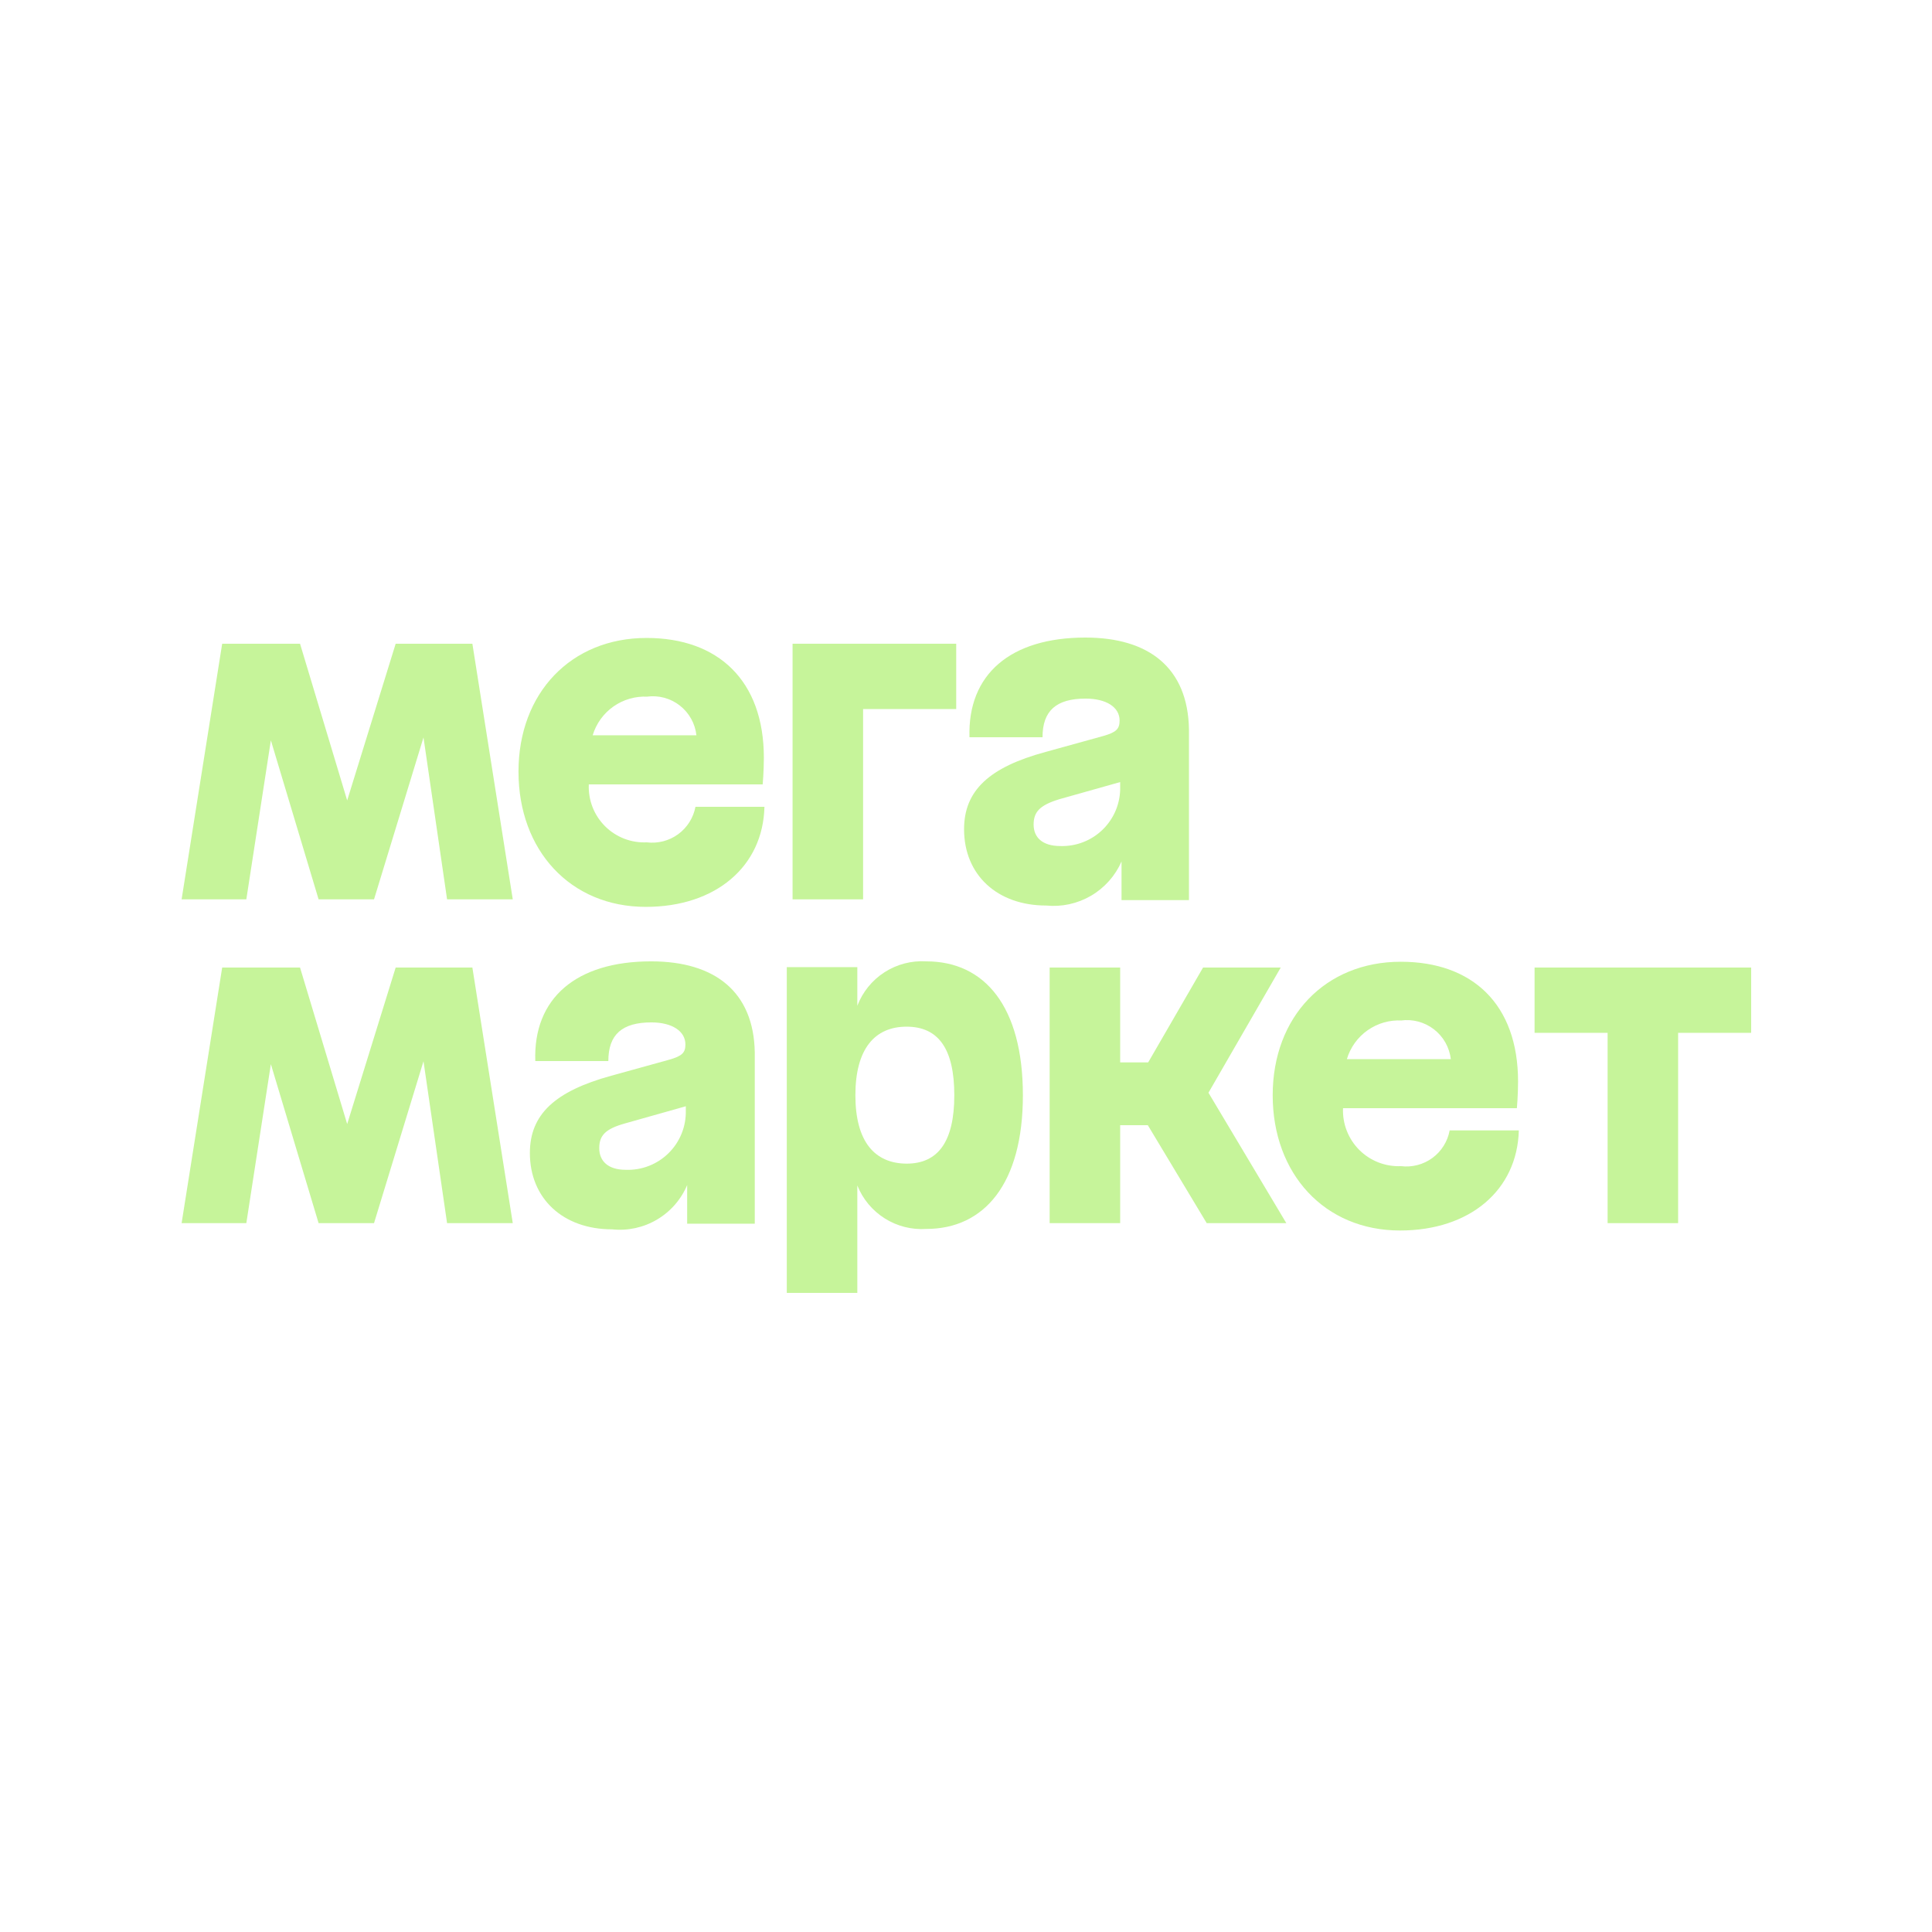 <?xml version="1.0" encoding="UTF-8"?> <svg xmlns="http://www.w3.org/2000/svg" width="94" height="94" viewBox="0 0 94 94" fill="none"><path d="M38.562 43.757H41.993V34.498H46.524V31.32H38.562V43.757Z" fill="#C6F49A"></path><path d="M31.468 40.984C31.093 41.001 30.719 40.94 30.369 40.805C30.019 40.669 29.701 40.462 29.436 40.197C29.17 39.931 28.963 39.613 28.827 39.263C28.692 38.913 28.631 38.539 28.648 38.164H37.108C37.108 38.164 37.165 37.525 37.165 36.867C37.165 33.107 34.937 31.039 31.459 31.039C27.783 31.039 25.227 33.718 25.227 37.543C25.227 41.369 27.746 44.123 31.421 44.123C34.833 44.123 37.127 42.149 37.193 39.254H33.837C33.736 39.79 33.435 40.266 32.995 40.588C32.555 40.909 32.009 41.05 31.468 40.984ZM31.468 33.896C31.751 33.857 32.039 33.874 32.314 33.948C32.59 34.022 32.848 34.15 33.074 34.326C33.299 34.501 33.486 34.72 33.626 34.969C33.765 35.218 33.853 35.492 33.884 35.776H28.836C29.006 35.209 29.362 34.715 29.846 34.374C30.33 34.033 30.915 33.865 31.506 33.896H31.468Z" fill="#C6F49A"></path><path d="M19.251 31.32L16.892 38.944L14.598 31.32H10.81L8.836 43.757H11.985L13.179 36.02L15.501 43.757H18.198L20.605 35.879L21.752 43.757H24.948L22.983 31.32H19.251Z" fill="#C6F49A"></path><path d="M52.809 31.02C49.153 31.02 47.075 32.815 47.169 35.87H50.723C50.723 34.573 51.4 33.99 52.819 33.99C53.834 33.99 54.473 34.413 54.473 35.053C54.473 35.466 54.313 35.626 53.693 35.805L50.873 36.585C48.128 37.327 46.906 38.465 46.906 40.345C46.906 42.573 48.523 44.058 50.901 44.058C51.66 44.134 52.424 43.967 53.083 43.582C53.741 43.197 54.261 42.613 54.567 41.915V43.795H57.848V35.494C57.801 32.496 55.902 31.02 52.809 31.02ZM51.587 41.163C50.713 41.163 50.29 40.74 50.29 40.119C50.29 39.499 50.591 39.179 51.531 38.888L54.501 38.051V38.277C54.511 38.661 54.441 39.042 54.298 39.399C54.154 39.755 53.939 40.078 53.666 40.348C53.394 40.618 53.069 40.83 52.711 40.97C52.354 41.11 51.971 41.176 51.587 41.163Z" fill="#C6F49A"></path><path d="M74.664 47.075V50.252H78.217V59.511H81.648V50.252H85.201V47.075H74.664Z" fill="#C6F49A"></path><path d="M62.313 47.075H58.534L55.864 51.69H54.501V47.075H51.07V59.511H54.501V54.745H55.846L58.712 59.511H62.585L58.797 53.166L62.313 47.075Z" fill="#C6F49A"></path><path d="M31.684 46.774C28.028 46.774 25.941 48.569 26.044 51.624H29.598C29.598 50.327 30.274 49.744 31.694 49.744C32.709 49.744 33.348 50.177 33.348 50.816C33.348 51.22 33.188 51.38 32.559 51.559L29.739 52.339C27.003 53.091 25.781 54.219 25.781 56.099C25.781 58.317 27.398 59.812 29.776 59.812C30.536 59.894 31.302 59.729 31.961 59.341C32.62 58.953 33.136 58.364 33.433 57.659V59.539H36.723V51.211C36.676 48.25 34.777 46.774 31.684 46.774ZM30.444 56.916C29.588 56.916 29.156 56.493 29.156 55.864C29.156 55.234 29.466 54.924 30.406 54.66L33.367 53.824V54.031C33.377 54.416 33.307 54.798 33.163 55.155C33.019 55.512 32.803 55.835 32.529 56.105C32.255 56.376 31.929 56.587 31.57 56.727C31.212 56.866 30.828 56.931 30.444 56.916Z" fill="#C6F49A"></path><path d="M45.068 46.774C44.351 46.73 43.639 46.915 43.035 47.304C42.431 47.693 41.968 48.265 41.712 48.936V47.056H38.281V62.905H41.712V57.678C41.977 58.34 42.444 58.901 43.047 59.281C43.649 59.661 44.357 59.84 45.068 59.793C47.888 59.793 49.768 57.594 49.768 53.289C49.768 48.983 47.916 46.774 45.068 46.774ZM44.128 56.616C42.558 56.616 41.618 55.545 41.618 53.289C41.618 51.033 42.558 49.952 44.109 49.952C45.66 49.952 46.431 51.033 46.431 53.289C46.431 55.545 45.641 56.616 44.109 56.616H44.128Z" fill="#C6F49A"></path><path d="M19.251 47.075L16.892 54.689L14.598 47.075H10.81L8.836 59.511H11.985L13.179 51.775L15.501 59.511H18.198L20.605 51.634L21.752 59.511H24.948L22.983 47.075H19.251Z" fill="#C6F49A"></path><path d="M68.163 56.738C67.789 56.754 67.415 56.692 67.066 56.556C66.716 56.42 66.399 56.213 66.134 55.948C65.869 55.683 65.662 55.365 65.526 55.016C65.389 54.667 65.328 54.293 65.344 53.918H73.803C73.803 53.918 73.86 53.279 73.86 52.621C73.86 48.861 71.641 46.793 68.154 46.793C64.479 46.793 61.922 49.472 61.922 53.289C61.922 57.105 64.441 59.869 68.117 59.869C71.529 59.869 73.822 57.895 73.897 54.999H70.532C70.433 55.536 70.133 56.016 69.693 56.339C69.253 56.662 68.706 56.805 68.163 56.738ZM68.163 49.651C68.447 49.613 68.734 49.631 69.01 49.705C69.286 49.78 69.544 49.908 69.77 50.083C69.996 50.258 70.184 50.476 70.325 50.724C70.465 50.973 70.555 51.247 70.589 51.531H65.531C65.7 50.963 66.055 50.468 66.54 50.127C67.024 49.786 67.609 49.618 68.201 49.651H68.163Z" fill="#C6F49A"></path></svg> 
